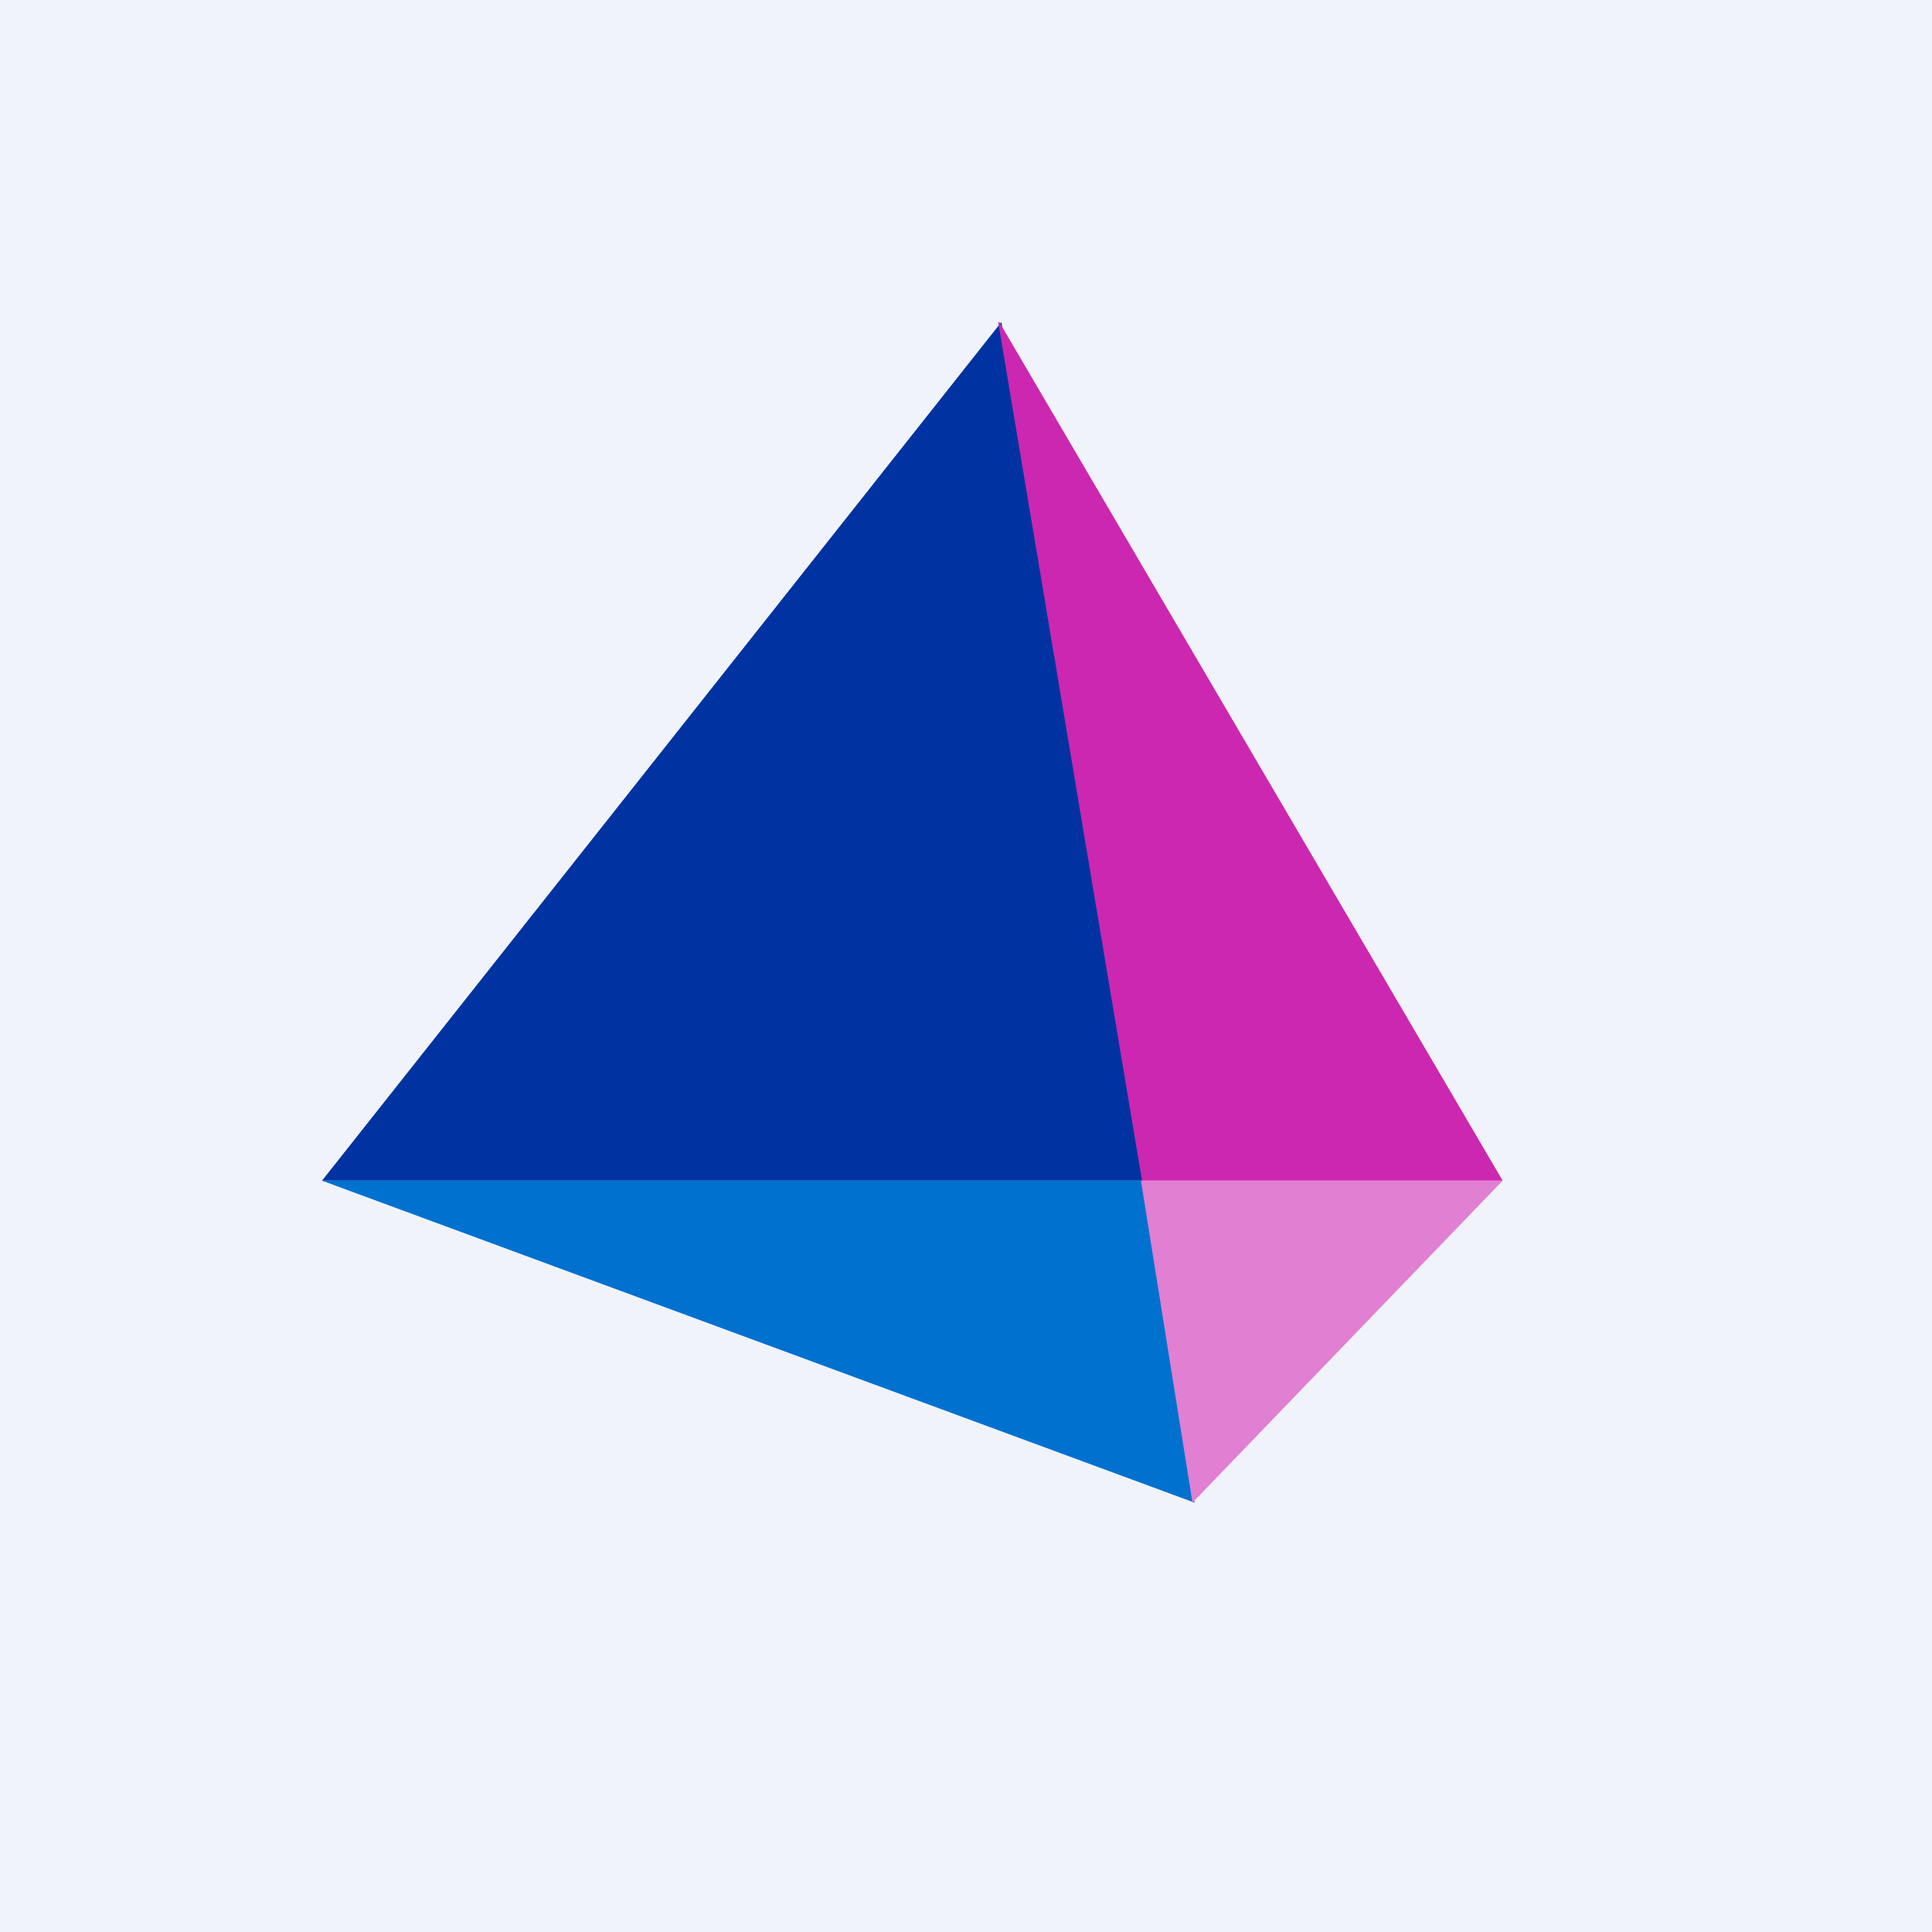 <!-- by TradingView --><svg width="18" height="18" viewBox="0 0 18 18" xmlns="http://www.w3.org/2000/svg"><path fill="#F0F3FA" d="M0 0h18v18H0z"/><path d="m9.33 3 1.32 8H3l6.33-8Z" fill="#0033A1"/><path d="M9.31 3 14 11h-3.36L9.3 3Z" fill="#CC27B0"/><path d="M3 11h7.65l.48 3L3 11Z" fill="#0071CE"/><path d="M10.63 11H14l-2.89 3-.48-3Z" fill="#E17FD2"/></svg>